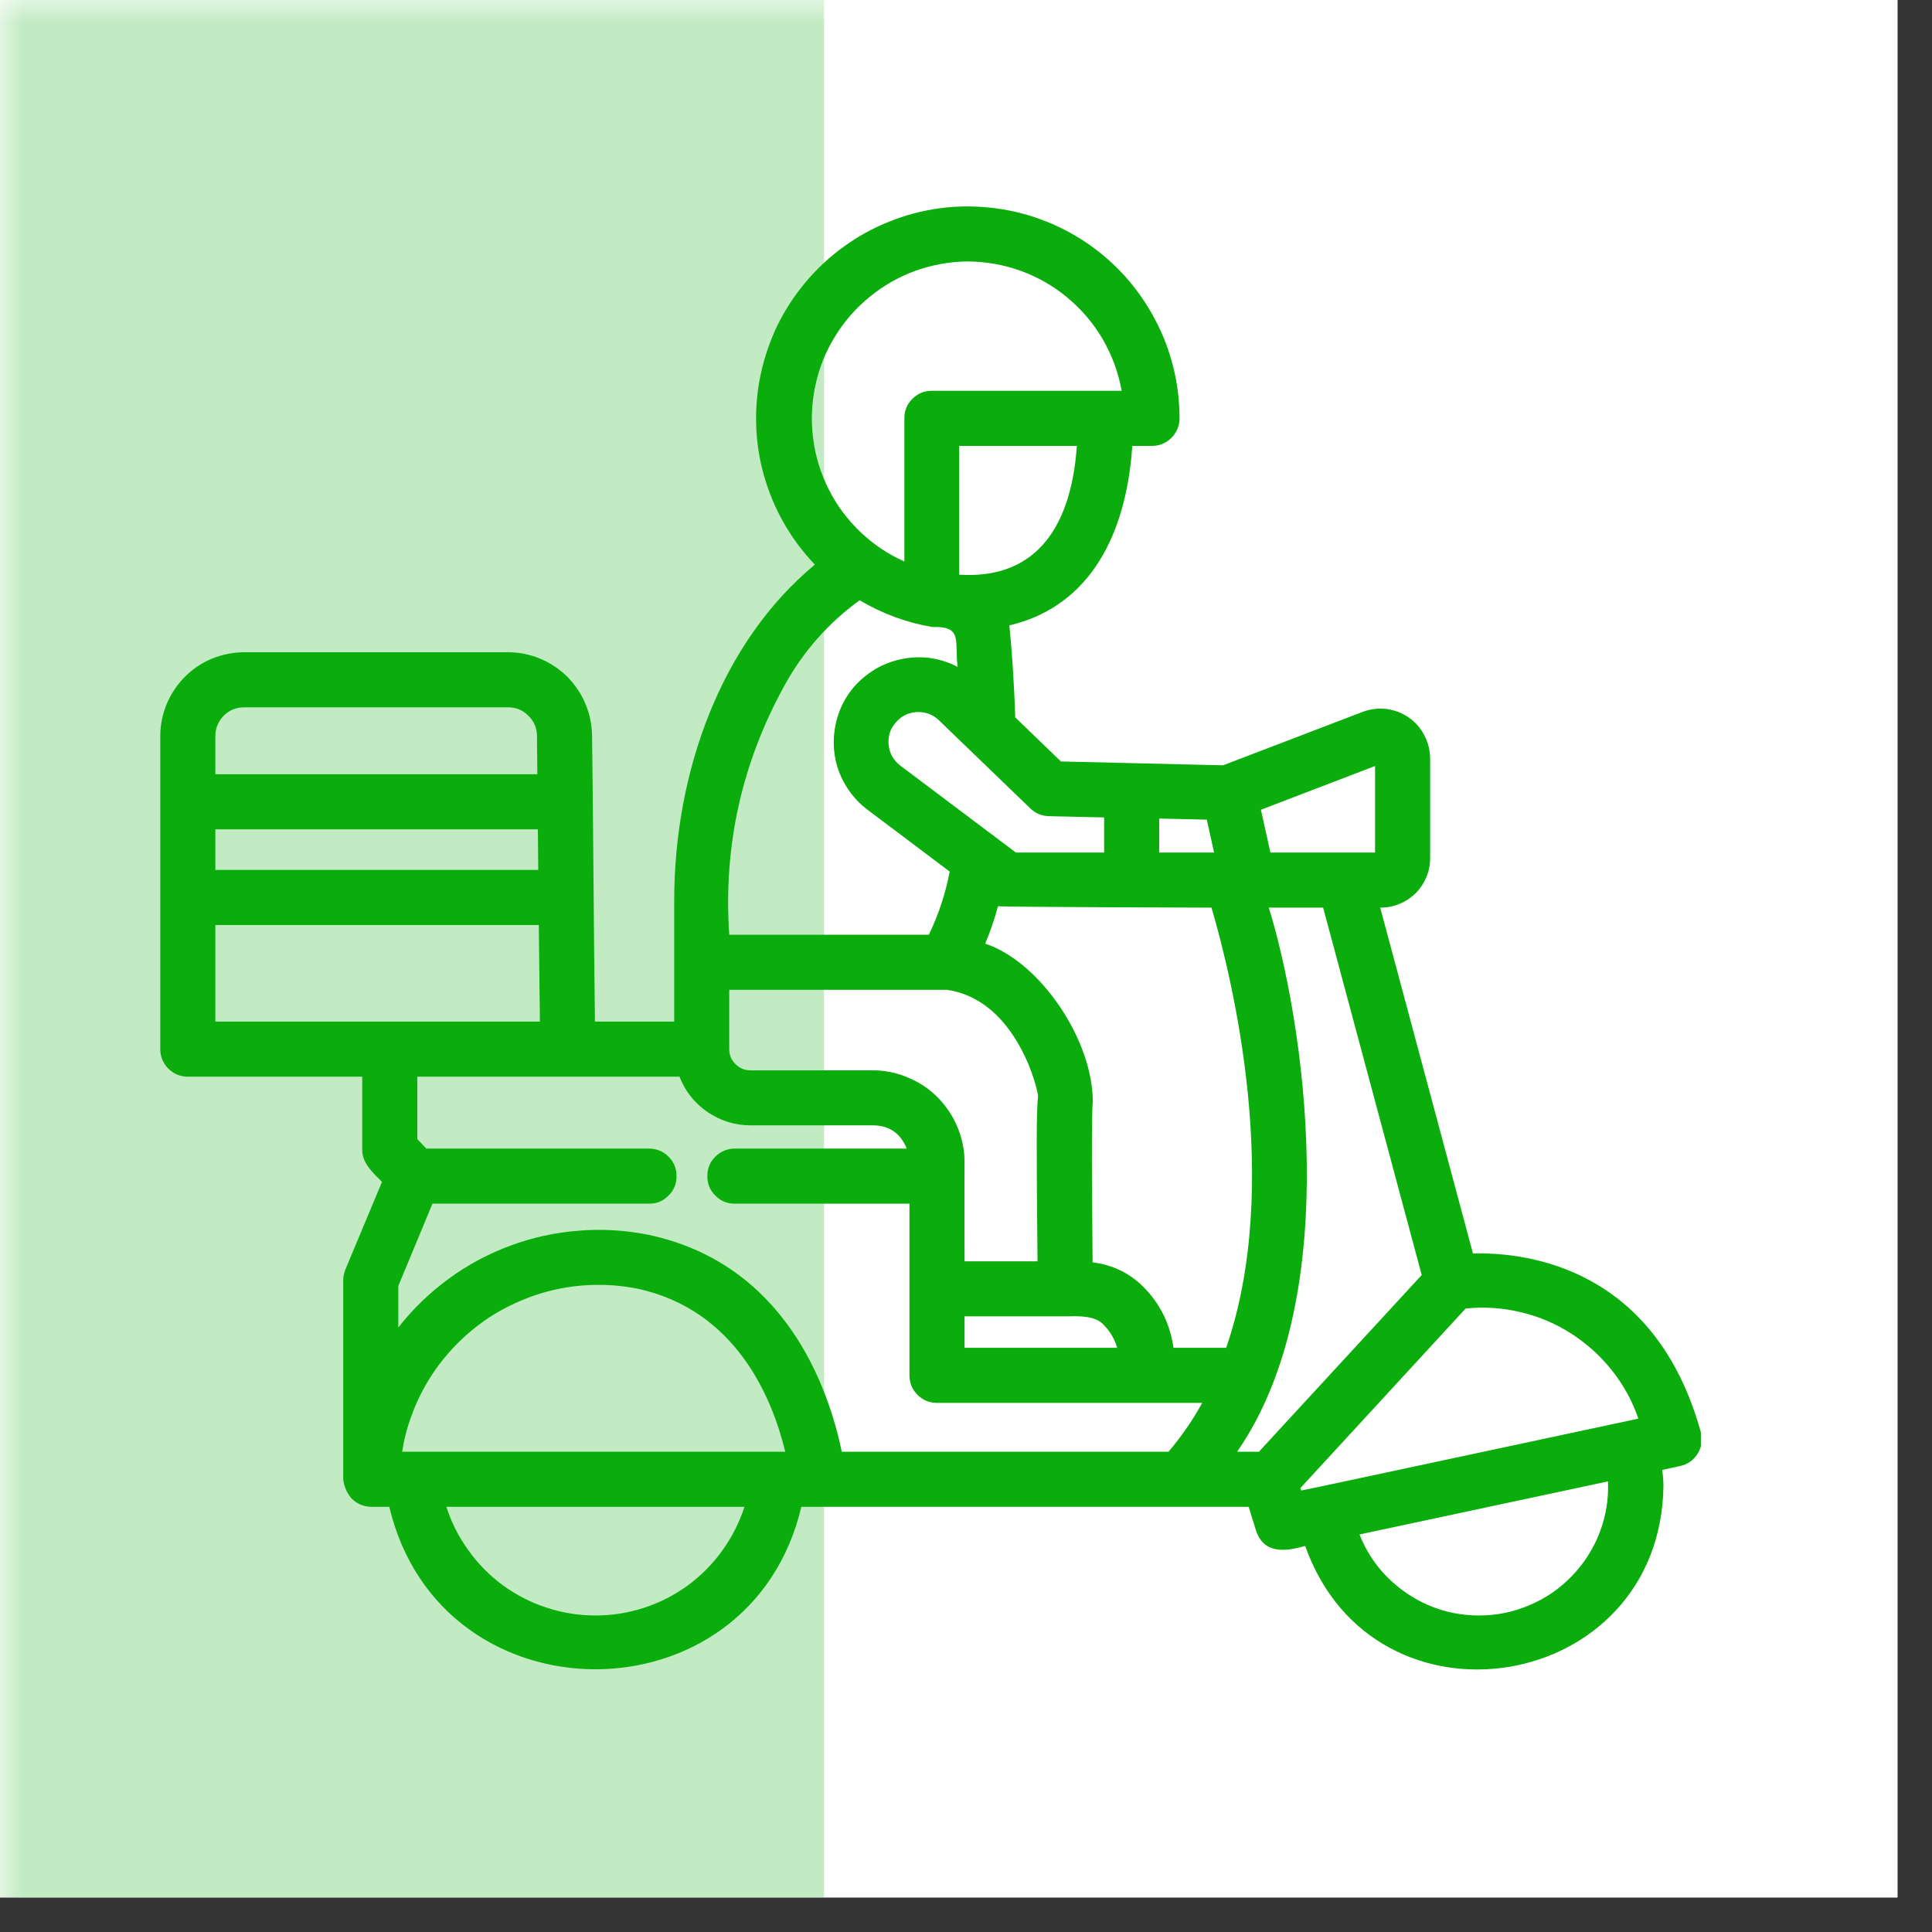 <svg xmlns="http://www.w3.org/2000/svg" xmlns:xlink="http://www.w3.org/1999/xlink" width="55" zoomAndPan="magnify" viewBox="0 0 41.25 41.25" height="55" preserveAspectRatio="xMidYMid meet" version="1.0"><rect x="0" y="0" width="41.25" height="41.25" fill="#333333" stroke="none"/><defs><filter x="0%" y="0%" width="100%" height="100%" id="fbea519460"><feColorMatrix values="0 0 0 0 1 0 0 0 0 1 0 0 0 0 1 0 0 0 1 0" color-interpolation-filters="sRGB"/></filter><clipPath id="4d86356854"><path d="M 0 0 L 40.512 0 L 40.512 40.512 L 0 40.512 Z M 0 0 " clip-rule="nonzero"/></clipPath><clipPath id="39620c1152"><path d="M 0 0 L 18 0 L 18 40.512 L 0 40.512 Z M 0 0 " clip-rule="nonzero"/></clipPath><mask id="734d4e8acd"><g filter="url(#fbea519460)"><rect x="-4.125" width="49.5" fill="#000000" y="-4.125" height="49.5" fill-opacity="0.247"/></g></mask><clipPath id="ff1391e41d"><path d="M 0 0 L 17.613 0 L 17.613 40.512 L 0 40.512 Z M 0 0 " clip-rule="nonzero"/></clipPath><clipPath id="215558653a"><rect x="0" width="18" y="0" height="41"/></clipPath><clipPath id="9aebb645a8"><path d="M 3.305 4.051 L 36.316 4.051 L 36.316 36 L 3.305 36 Z M 3.305 4.051 " clip-rule="nonzero"/></clipPath></defs><g clip-path="url(#4d86356854)"><path fill="#ffffff" d="M 0 0 L 40.512 0 L 40.512 40.512 L 0 40.512 Z M 0 0 " fill-opacity="1" fill-rule="nonzero"/><path fill="#ffffff" d="M 0 0 L 40.512 0 L 40.512 40.512 L 0 40.512 Z M 0 0 " fill-opacity="1" fill-rule="nonzero"/></g><g clip-path="url(#39620c1152)"><g mask="url(#734d4e8acd)"><g transform="matrix(1, 0, 0, 1, 0, 0)"><g clip-path="url(#215558653a)"><g clip-path="url(#ff1391e41d)"><path fill="#0aad0b" d="M 0 0 L 17.594 0 L 17.594 40.512 L 0 40.512 Z M 0 0 " fill-opacity="1" fill-rule="nonzero"/></g></g></g></g></g><g clip-path="url(#9aebb645a8)"><path fill="#0aad0b" d="M 5.215 13.926 L 10.848 13.926 C 11.086 13.926 11.312 13.973 11.531 14.062 C 11.746 14.152 11.941 14.281 12.109 14.445 C 12.273 14.613 12.406 14.805 12.496 15.02 C 12.59 15.238 12.637 15.465 12.641 15.699 C 12.664 17.219 12.68 20.316 12.703 21.812 L 14.395 21.812 L 14.395 19.219 C 14.398 16.496 15.383 13.727 17.398 12.055 C 17.141 11.785 16.922 11.492 16.738 11.172 C 16.555 10.852 16.414 10.512 16.312 10.156 C 16.211 9.801 16.156 9.438 16.145 9.07 C 16.133 8.699 16.168 8.332 16.246 7.973 C 16.324 7.613 16.445 7.266 16.605 6.934 C 16.77 6.602 16.973 6.293 17.211 6.012 C 17.449 5.73 17.719 5.48 18.016 5.266 C 18.316 5.047 18.637 4.871 18.98 4.734 C 19.324 4.594 19.68 4.5 20.047 4.449 C 20.41 4.398 20.777 4.395 21.145 4.434 C 21.512 4.473 21.871 4.555 22.219 4.684 C 22.566 4.809 22.891 4.977 23.199 5.184 C 23.504 5.391 23.781 5.633 24.027 5.906 C 24.273 6.184 24.484 6.484 24.656 6.812 C 24.832 7.137 24.961 7.48 25.051 7.84 C 25.141 8.199 25.184 8.562 25.184 8.93 C 25.184 9.098 25.121 9.242 25 9.359 C 24.879 9.473 24.734 9.527 24.566 9.52 L 24.176 9.52 C 24.031 11.648 23.105 12.992 21.551 13.352 C 21.602 13.863 21.652 14.551 21.676 15.316 L 22.652 16.258 L 26.113 16.34 L 29.105 15.195 C 29.266 15.137 29.434 15.117 29.602 15.137 C 29.773 15.16 29.93 15.219 30.074 15.316 C 30.215 15.414 30.328 15.539 30.406 15.691 C 30.488 15.844 30.531 16.004 30.535 16.18 L 30.535 18.324 C 30.535 18.465 30.508 18.602 30.453 18.73 C 30.398 18.859 30.32 18.977 30.223 19.074 C 30.121 19.172 30.004 19.25 29.875 19.301 C 29.746 19.355 29.609 19.379 29.469 19.379 L 31.449 26.762 C 32.617 26.734 35.34 27.07 36.312 30.57 C 36.359 30.734 36.336 30.887 36.25 31.031 C 36.16 31.176 36.035 31.266 35.871 31.301 L 35.492 31.383 C 35.504 31.496 35.516 31.613 35.516 31.73 C 35.453 36.16 29.34 37.164 27.867 33.008 C 27.449 33.125 26.996 33.188 26.82 32.688 L 26.66 32.172 L 25.227 32.172 C 25.223 32.172 25.215 32.172 25.211 32.172 L 17.109 32.172 C 16.02 36.797 9.406 36.797 8.312 32.172 L 7.914 32.172 C 7.754 32.164 7.613 32.105 7.5 31.988 C 7.402 31.871 7.344 31.734 7.328 31.582 L 7.328 27.34 C 7.328 27.262 7.344 27.184 7.371 27.113 L 8.156 25.234 C 7.969 25.047 7.734 24.84 7.734 24.555 L 7.734 22.988 L 4.012 22.988 C 3.848 22.988 3.711 22.93 3.594 22.816 C 3.48 22.699 3.422 22.562 3.422 22.398 L 3.422 15.715 C 3.422 15.48 3.469 15.25 3.559 15.031 C 3.652 14.812 3.781 14.617 3.949 14.449 C 4.117 14.281 4.309 14.152 4.527 14.062 C 4.75 13.973 4.977 13.926 5.215 13.926 Z M 11.484 17.707 L 4.598 17.707 L 4.598 18.574 L 11.492 18.574 Z M 10.848 15.102 L 5.215 15.102 C 5.043 15.102 4.898 15.16 4.777 15.281 C 4.66 15.402 4.598 15.547 4.598 15.715 L 4.598 16.531 L 11.473 16.531 L 11.465 15.711 C 11.461 15.543 11.402 15.398 11.281 15.281 C 11.16 15.16 11.016 15.102 10.848 15.102 Z M 26.18 28.777 C 27.379 25.301 26.32 20.926 25.867 19.379 C 25.867 19.379 21.367 19.367 21.309 19.348 C 21.234 19.621 21.145 19.887 21.035 20.148 C 22.223 20.543 23.344 22.227 23.332 23.539 C 23.316 23.652 23.301 24.258 23.328 26.953 C 23.75 27.004 24.109 27.176 24.41 27.473 C 24.77 27.836 24.984 28.27 25.055 28.777 Z M 25.766 17.5 L 24.75 17.477 L 24.75 18.203 L 25.922 18.203 Z M 23.574 28.297 C 23.387 28.078 23.016 28.102 22.746 28.105 L 20.594 28.105 L 20.594 28.777 L 23.852 28.777 C 23.801 28.594 23.707 28.434 23.574 28.297 Z M 20.594 24.812 C 20.59 24.973 20.594 26.723 20.594 26.93 L 22.152 26.93 C 22.129 24.57 22.125 23.734 22.164 23.395 C 22.105 23.016 21.602 21.328 20.215 21.133 L 15.57 21.133 L 15.57 22.398 C 15.57 22.523 15.613 22.633 15.703 22.719 C 15.793 22.809 15.898 22.852 16.023 22.852 L 18.629 22.852 C 18.891 22.852 19.141 22.902 19.379 23.004 C 19.621 23.102 19.832 23.242 20.016 23.426 C 20.199 23.613 20.344 23.824 20.441 24.062 C 20.543 24.305 20.594 24.555 20.594 24.812 Z M 16.762 14.613 C 15.84 16.277 15.441 18.059 15.57 19.957 L 19.832 19.957 C 20.039 19.527 20.188 19.078 20.277 18.609 L 18.512 17.281 C 18.332 17.145 18.184 16.977 18.066 16.785 C 17.945 16.59 17.867 16.383 17.828 16.16 C 17.789 15.938 17.793 15.715 17.836 15.492 C 17.879 15.27 17.961 15.062 18.082 14.871 C 18.203 14.68 18.355 14.52 18.539 14.387 C 18.723 14.25 18.922 14.156 19.141 14.098 C 19.359 14.039 19.582 14.02 19.809 14.043 C 20.031 14.07 20.246 14.133 20.445 14.238 C 20.379 13.672 20.559 13.367 19.902 13.387 C 19.352 13.293 18.836 13.102 18.355 12.816 C 17.691 13.297 17.16 13.898 16.762 14.613 Z M 20.66 5.582 C 20.277 5.586 19.91 5.652 19.547 5.781 C 19.188 5.91 18.863 6.098 18.566 6.34 C 18.27 6.582 18.023 6.863 17.824 7.191 C 17.625 7.516 17.484 7.867 17.406 8.242 C 17.328 8.617 17.312 8.992 17.363 9.371 C 17.41 9.75 17.523 10.109 17.695 10.449 C 17.867 10.793 18.094 11.094 18.371 11.359 C 18.645 11.621 18.957 11.832 19.309 11.988 L 19.309 8.93 C 19.309 8.77 19.363 8.629 19.48 8.516 C 19.594 8.402 19.73 8.344 19.895 8.344 L 23.949 8.344 C 23.879 7.957 23.746 7.594 23.551 7.254 C 23.355 6.914 23.105 6.621 22.805 6.367 C 22.504 6.113 22.172 5.922 21.801 5.785 C 21.434 5.652 21.055 5.586 20.66 5.582 Z M 22.992 9.52 L 20.48 9.52 L 20.48 12.27 C 21.992 12.367 22.859 11.422 22.992 9.52 Z M 22.395 17.426 C 22.242 17.422 22.109 17.367 22 17.262 C 21.57 16.848 20.457 15.773 20.043 15.375 C 19.91 15.25 19.754 15.195 19.57 15.203 C 19.391 15.215 19.242 15.289 19.125 15.426 C 19.004 15.562 18.957 15.723 18.973 15.902 C 18.992 16.086 19.074 16.23 19.219 16.344 L 21.691 18.203 L 23.574 18.203 L 23.574 17.453 Z M 29.359 16.355 L 26.922 17.289 L 27.125 18.203 L 29.359 18.203 Z M 27.09 19.379 C 27.812 21.707 28.754 27.617 26.414 30.996 L 26.879 30.996 L 30.355 27.223 L 28.25 19.379 Z M 31.293 27.938 L 27.766 31.77 L 27.781 31.824 L 28.18 31.742 C 28.195 31.738 34.672 30.355 34.688 30.352 L 34.98 30.289 C 34.852 29.914 34.664 29.57 34.418 29.262 C 34.172 28.949 33.879 28.688 33.547 28.473 C 33.211 28.258 32.852 28.105 32.465 28.016 C 32.078 27.922 31.688 27.898 31.293 27.938 Z M 31.582 34.492 C 31.957 34.492 32.316 34.418 32.66 34.27 C 33.004 34.125 33.309 33.914 33.566 33.645 C 33.824 33.375 34.023 33.066 34.156 32.715 C 34.289 32.367 34.348 32.004 34.332 31.629 L 29.027 32.762 C 29.234 33.285 29.574 33.703 30.039 34.02 C 30.508 34.336 31.02 34.492 31.582 34.492 Z M 16.766 30.996 C 16.488 29.848 15.715 27.961 13.598 27.512 C 13.316 27.457 13.035 27.43 12.75 27.434 C 12.465 27.434 12.184 27.465 11.906 27.523 C 11.629 27.582 11.355 27.668 11.098 27.781 C 10.836 27.891 10.586 28.031 10.352 28.191 C 10.121 28.355 9.902 28.539 9.707 28.746 C 9.512 28.949 9.336 29.172 9.184 29.414 C 9.031 29.656 8.906 29.906 8.805 30.176 C 8.703 30.441 8.629 30.715 8.586 30.996 Z M 12.715 34.492 C 13.07 34.492 13.414 34.438 13.75 34.328 C 14.086 34.219 14.398 34.059 14.684 33.852 C 14.969 33.641 15.215 33.395 15.422 33.105 C 15.629 32.82 15.785 32.508 15.895 32.172 L 9.531 32.172 C 9.637 32.508 9.797 32.82 10.004 33.105 C 10.211 33.395 10.457 33.641 10.742 33.852 C 11.031 34.059 11.34 34.219 11.68 34.328 C 12.016 34.438 12.359 34.492 12.715 34.492 Z M 8.91 24.32 L 9.102 24.523 L 13.867 24.523 C 14.027 24.527 14.164 24.586 14.277 24.699 C 14.391 24.812 14.445 24.953 14.445 25.113 C 14.445 25.273 14.391 25.41 14.277 25.523 C 14.164 25.641 14.027 25.699 13.867 25.699 L 9.234 25.699 L 8.504 27.457 L 8.504 28.344 C 8.812 27.949 9.172 27.602 9.578 27.305 C 9.98 27.008 10.422 26.773 10.891 26.598 C 11.363 26.422 11.848 26.316 12.352 26.277 C 12.852 26.234 13.348 26.266 13.84 26.363 C 16.777 26.984 17.691 29.641 17.973 30.996 L 24.949 30.996 C 25.223 30.672 25.465 30.324 25.668 29.953 L 20.004 29.953 C 19.844 29.953 19.703 29.895 19.59 29.781 C 19.473 29.664 19.418 29.527 19.418 29.363 L 19.418 25.699 L 15.68 25.699 C 15.52 25.699 15.383 25.641 15.27 25.523 C 15.156 25.41 15.102 25.273 15.102 25.113 C 15.102 24.953 15.156 24.812 15.27 24.699 C 15.383 24.586 15.52 24.527 15.68 24.523 L 19.359 24.523 C 19.227 24.195 18.984 24.027 18.629 24.027 L 16.023 24.027 C 15.688 24.027 15.383 23.93 15.105 23.742 C 14.828 23.551 14.629 23.301 14.508 22.988 L 8.91 22.988 Z M 11.527 21.812 L 11.504 19.75 L 4.598 19.75 L 4.598 21.812 Z M 11.527 21.812 " fill-opacity="1" fill-rule="nonzero"/></g></svg>